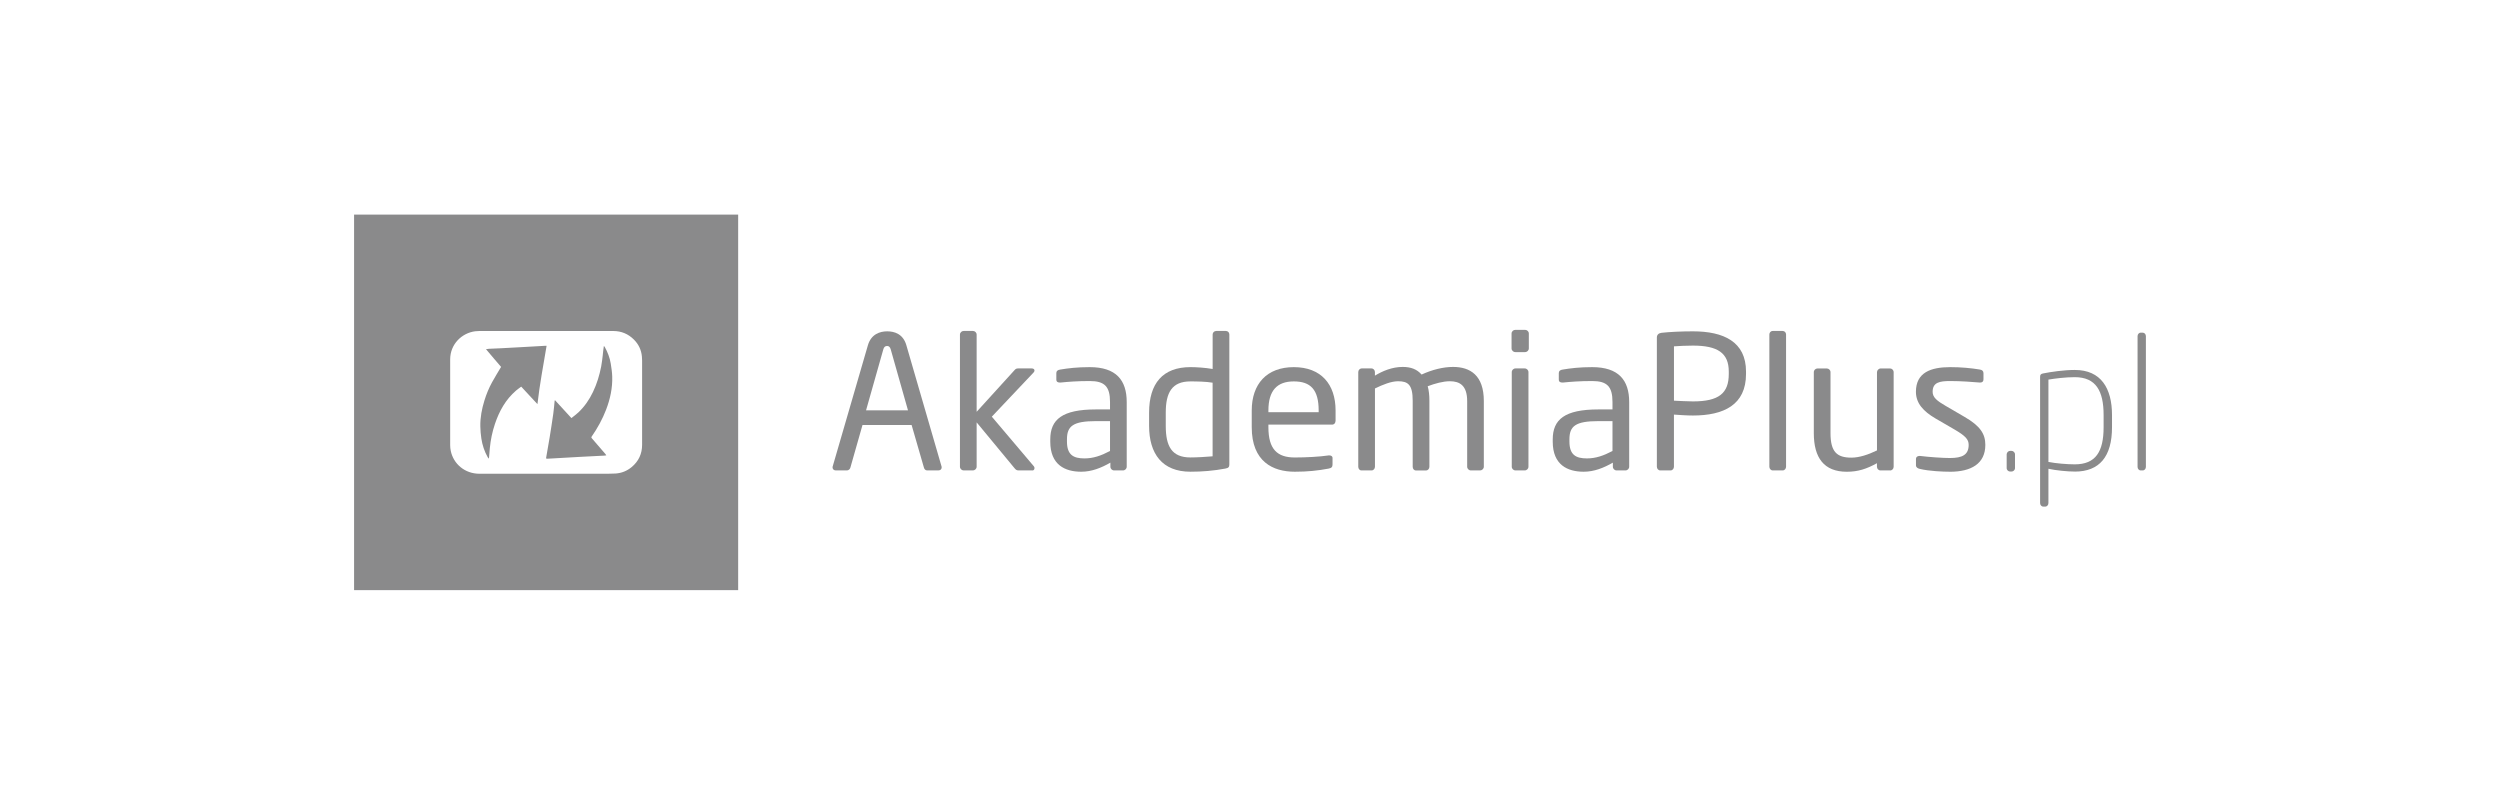 <?xml version="1.0" encoding="UTF-8"?>
<svg xmlns="http://www.w3.org/2000/svg" width="233" height="75" viewBox="0 0 233 75" fill="none">
  <g clip-path="url(#clip0_3103_1147)">
    <path d="M87.453 43.844H86.411C86.254 43.844 86.146 43.724 86.111 43.585L84.962 39.609H80.385L79.254 43.585C79.22 43.724 79.078 43.844 78.936 43.844H77.894C77.717 43.844 77.594 43.724 77.594 43.569C77.594 43.535 77.594 43.483 77.613 43.449L80.883 32.195C81.183 31.139 82.014 30.88 82.686 30.88C83.359 30.88 84.17 31.121 84.473 32.176L87.744 43.446C87.763 43.48 87.763 43.532 87.763 43.566C87.763 43.721 87.655 43.841 87.463 43.841L87.453 43.844ZM83.014 32.556C82.961 32.365 82.856 32.244 82.68 32.244C82.484 32.244 82.38 32.365 82.326 32.556L80.716 38.242H84.624L83.014 32.556Z" fill="#8A8A8B"></path>
    <path d="M96.22 43.844H94.947C94.752 43.844 94.682 43.791 94.54 43.619L91.023 39.365V43.495C91.023 43.687 90.865 43.841 90.67 43.841H89.82C89.625 43.841 89.467 43.687 89.467 43.495V31.189C89.467 30.997 89.625 30.843 89.82 30.843H90.67C90.865 30.843 91.023 30.997 91.023 31.189V38.38L94.559 34.491C94.666 34.371 94.736 34.337 94.913 34.337H96.15C96.327 34.337 96.415 34.423 96.415 34.528C96.415 34.596 96.381 34.667 96.327 34.72L92.438 38.834L96.362 43.467C96.397 43.501 96.415 43.572 96.415 43.625C96.415 43.745 96.346 43.85 96.22 43.85V43.844Z" fill="#8A8A8B"></path>
    <path d="M104.657 43.844H103.842C103.646 43.844 103.488 43.69 103.488 43.498V43.119C102.639 43.603 101.755 43.965 100.767 43.965C99.264 43.965 97.885 43.326 97.885 41.165V40.958C97.885 39.091 98.999 38.158 102.147 38.158H103.454V37.467C103.454 36.016 102.942 35.513 101.563 35.513C100.414 35.513 99.564 35.581 98.857 35.652H98.769C98.611 35.652 98.45 35.6 98.45 35.374V34.769C98.45 34.578 98.573 34.476 98.822 34.442C99.549 34.322 100.36 34.217 101.563 34.217C104.019 34.217 105.01 35.427 105.01 37.467V43.498C105.01 43.69 104.852 43.844 104.657 43.844ZM103.454 39.248H102.147C100.006 39.248 99.441 39.714 99.441 40.943V41.15C99.441 42.393 100.041 42.724 101.067 42.724C101.882 42.724 102.605 42.48 103.454 42.032V39.248Z" fill="#8A8A8B"></path>
    <path d="M114.202 43.671C113.107 43.878 112.027 43.964 110.95 43.964C108.317 43.964 107.096 42.288 107.096 39.695V38.451C107.096 35.738 108.368 34.216 110.95 34.216C111.5 34.216 112.33 34.269 113.018 34.389V31.173C113.018 31 113.16 30.846 113.353 30.846H114.256C114.433 30.846 114.575 30.985 114.575 31.173V43.273C114.575 43.498 114.521 43.618 114.202 43.671ZM113.015 35.667C112.431 35.562 111.512 35.547 110.947 35.547C109.214 35.547 108.649 36.602 108.649 38.451V39.695C108.649 41.578 109.198 42.634 110.947 42.634C111.547 42.634 112.415 42.581 113.015 42.529V35.667Z" fill="#8A8A8B"></path>
    <path d="M124.138 39.575H118.215V39.819C118.215 41.875 119.046 42.637 120.672 42.637C121.698 42.637 123.005 42.569 123.819 42.446H123.907C124.05 42.446 124.192 42.514 124.192 42.687V43.273C124.192 43.498 124.122 43.619 123.838 43.671C122.831 43.863 121.859 43.965 120.675 43.965C118.642 43.965 116.662 43.032 116.662 39.816V38.26C116.662 35.788 118.058 34.217 120.586 34.217C123.115 34.217 124.476 35.806 124.476 38.26V39.196C124.476 39.421 124.353 39.575 124.141 39.575H124.138ZM122.9 38.26C122.9 36.306 122.14 35.547 120.583 35.547C119.027 35.547 118.215 36.393 118.215 38.26V38.415H122.9V38.26Z" fill="#8A8A8B"></path>
    <path d="M137.942 43.844H137.093C136.898 43.844 136.74 43.69 136.74 43.498V37.381C136.74 35.93 136.051 35.532 135.13 35.532C134.492 35.532 133.75 35.739 133.062 35.998C133.169 36.377 133.22 36.828 133.22 37.347V43.502C133.22 43.674 133.096 43.847 132.901 43.847H131.963C131.786 43.847 131.663 43.693 131.663 43.502V37.347C131.663 35.843 131.221 35.532 130.302 35.532C129.665 35.532 128.888 35.843 128.146 36.205V43.498C128.146 43.671 128.023 43.844 127.827 43.844H126.89C126.713 43.844 126.59 43.69 126.59 43.498V34.683C126.59 34.492 126.732 34.337 126.924 34.337H127.808C128.004 34.337 128.143 34.492 128.143 34.683V35.01C128.85 34.578 129.753 34.198 130.726 34.198C131.486 34.198 132.051 34.405 132.493 34.908C133.466 34.458 134.508 34.198 135.429 34.198C137.021 34.198 138.293 34.976 138.293 37.377V43.495C138.293 43.687 138.135 43.841 137.939 43.841L137.942 43.844Z" fill="#8A8A8B"></path>
    <path d="M142.133 32.816H141.231C141.035 32.816 140.877 32.661 140.877 32.47V31.087C140.877 30.895 141.035 30.741 141.231 30.741H142.133C142.329 30.741 142.487 30.895 142.487 31.087V32.47C142.487 32.661 142.329 32.816 142.133 32.816ZM142.099 43.844H141.249C141.054 43.844 140.896 43.69 140.896 43.498V34.683C140.896 34.492 141.054 34.337 141.249 34.337H142.099C142.294 34.337 142.452 34.492 142.452 34.683V43.498C142.452 43.69 142.294 43.844 142.099 43.844Z" fill="#8A8A8B"></path>
    <path d="M151.487 43.844H150.672C150.476 43.844 150.319 43.69 150.319 43.498V43.119C149.469 43.603 148.585 43.965 147.597 43.965C146.094 43.965 144.715 43.326 144.715 41.165V40.958C144.715 39.091 145.829 38.158 148.977 38.158H150.284V37.467C150.284 36.016 149.772 35.513 148.393 35.513C147.244 35.513 146.394 35.581 145.687 35.652H145.599C145.441 35.652 145.28 35.6 145.28 35.374V34.769C145.28 34.578 145.403 34.476 145.652 34.442C146.379 34.322 147.19 34.217 148.393 34.217C150.849 34.217 151.84 35.427 151.84 37.467V43.498C151.84 43.69 151.682 43.844 151.487 43.844ZM150.284 39.248H148.977C146.836 39.248 146.271 39.714 146.271 40.943V41.15C146.271 42.393 146.871 42.724 147.897 42.724C148.712 42.724 149.435 42.48 150.284 42.032V39.248Z" fill="#8A8A8B"></path>
    <path d="M157.779 38.726C157.214 38.726 156.472 38.674 156.011 38.64V43.498C156.011 43.671 155.888 43.844 155.692 43.844H154.739C154.562 43.844 154.42 43.69 154.42 43.498V31.451C154.42 31.21 154.578 31.053 154.843 31.019C155.604 30.932 156.753 30.88 157.779 30.88C160.642 30.88 162.729 31.849 162.729 34.63V34.855C162.729 37.742 160.642 38.726 157.779 38.726ZM161.122 34.63C161.122 32.883 160.062 32.21 157.782 32.21C157.233 32.21 156.437 32.244 156.014 32.278V37.343C156.421 37.362 157.321 37.411 157.782 37.411C160.204 37.411 161.122 36.652 161.122 34.852V34.627V34.63Z" fill="#8A8A8B"></path>
    <path d="M166.142 43.844H165.223C165.046 43.844 164.904 43.689 164.904 43.498V31.173C164.904 31 165.027 30.846 165.223 30.846H166.142C166.319 30.846 166.461 30.985 166.461 31.173V43.498C166.461 43.671 166.338 43.844 166.142 43.844Z" fill="#8A8A8B"></path>
    <path d="M176.15 43.844H175.266C175.07 43.844 174.932 43.689 174.932 43.498V43.171C173.959 43.708 173.164 43.967 172.122 43.967C170 43.967 169.047 42.671 169.047 40.371V34.686C169.047 34.494 169.205 34.34 169.4 34.34H170.25C170.445 34.34 170.603 34.494 170.603 34.686V40.371C170.603 42.118 171.203 42.652 172.548 42.652C173.29 42.652 174.12 42.374 174.935 41.979V34.686C174.935 34.513 175.093 34.34 175.288 34.34H176.153C176.33 34.34 176.488 34.494 176.488 34.686V43.501C176.488 43.693 176.346 43.847 176.153 43.847L176.15 43.844Z" fill="#8A8A8B"></path>
    <path d="M181.734 43.965C181.081 43.965 179.808 43.912 178.94 43.705C178.71 43.653 178.568 43.551 178.568 43.36V42.755C178.568 42.6 178.71 42.495 178.886 42.495H178.956C179.805 42.6 181.096 42.687 181.731 42.687C182.88 42.687 183.48 42.393 183.48 41.461C183.48 40.943 183.161 40.615 182.154 40.026L180.367 38.989C179.287 38.35 178.564 37.606 178.564 36.516C178.564 34.72 179.944 34.217 181.766 34.217C182.757 34.217 183.691 34.303 184.525 34.442C184.755 34.476 184.86 34.596 184.86 34.788V35.359C184.86 35.566 184.736 35.652 184.56 35.652H184.506C183.887 35.6 182.757 35.513 181.766 35.513C180.774 35.513 180.121 35.634 180.121 36.516C180.121 37.035 180.528 37.362 181.339 37.831L183.088 38.85C184.556 39.696 185.033 40.44 185.033 41.461C185.033 43.224 183.707 43.968 181.728 43.968L181.734 43.965Z" fill="#8A8A8B"></path>
    <path d="M187.463 43.95H187.356C187.179 43.95 187.021 43.811 187.021 43.623V42.345C187.021 42.172 187.179 42.018 187.356 42.018H187.463C187.64 42.018 187.798 42.172 187.798 42.345V43.623C187.798 43.814 187.64 43.95 187.463 43.95Z" fill="#8A8A8B"></path>
    <path d="M193.37 43.95C192.681 43.95 191.621 43.844 190.913 43.69V46.888C190.913 47.061 190.79 47.215 190.613 47.215H190.437C190.26 47.215 190.137 47.061 190.137 46.888V35.134C190.137 34.927 190.19 34.856 190.402 34.807C191.179 34.652 192.366 34.48 193.373 34.48C195.813 34.48 196.839 36.19 196.839 38.681V39.823C196.839 42.554 195.671 43.953 193.373 43.953L193.37 43.95ZM196.056 38.677C196.056 36.449 195.349 35.152 193.37 35.152C192.52 35.152 191.548 35.273 190.913 35.378V43.051C191.586 43.19 192.681 43.277 193.37 43.277C195.314 43.277 196.056 42.1 196.056 39.819V38.677Z" fill="#8A8A8B"></path>
    <path d="M199.697 43.844H199.521C199.344 43.844 199.221 43.69 199.221 43.517V31.331C199.221 31.158 199.344 31.004 199.521 31.004H199.697C199.874 31.004 199.997 31.158 199.997 31.331V43.517C199.997 43.69 199.874 43.844 199.697 43.844Z" fill="#8A8A8B"></path>
    <path d="M33 20V55H68.797V20H33ZM59.844 41.456C59.844 42.292 59.522 42.993 58.865 43.536C58.436 43.891 57.934 44.095 57.369 44.132C57.123 44.147 56.877 44.153 56.63 44.153C52.649 44.153 48.668 44.157 44.687 44.153C43.314 44.153 42.256 43.227 42.01 42.017C41.975 41.844 41.956 41.669 41.956 41.493C41.953 38.823 41.947 36.156 41.956 33.486C41.963 32.078 43.033 31.038 44.286 30.874C44.413 30.859 44.542 30.85 44.672 30.85C46.746 30.85 48.82 30.85 50.897 30.85C52.984 30.85 55.071 30.85 57.157 30.85C57.909 30.85 58.55 31.121 59.074 31.643C59.516 32.081 59.768 32.609 59.825 33.223C59.838 33.35 59.844 33.477 59.844 33.603C59.844 36.221 59.844 38.841 59.844 41.459V41.456Z" fill="#8A8A8B"></path>
    <path fill-rule="evenodd" clip-rule="evenodd" d="M56.51 42.44C56.472 42.388 56.453 42.354 56.431 42.323C56.008 41.829 55.585 41.338 55.158 40.847C55.105 40.786 55.105 40.746 55.149 40.681C55.689 39.9 56.144 39.076 56.484 38.193C56.87 37.19 57.094 36.156 57.059 35.085C57.046 34.686 56.986 34.288 56.923 33.893C56.835 33.337 56.63 32.819 56.358 32.325C56.342 32.294 56.304 32.276 56.279 32.251C56.226 32.544 56.21 32.819 56.178 33.091C56.137 33.446 56.096 33.804 56.03 34.156C55.872 34.977 55.629 35.773 55.266 36.532C54.925 37.245 54.486 37.887 53.908 38.434C53.706 38.625 53.479 38.785 53.255 38.965C52.734 38.4 52.235 37.853 51.717 37.288C51.702 37.35 51.692 37.369 51.689 37.39C51.648 37.779 51.623 38.168 51.566 38.554C51.462 39.298 51.345 40.039 51.225 40.779C51.124 41.403 51.013 42.026 50.903 42.647C50.887 42.733 50.912 42.758 50.998 42.752C51.108 42.743 51.215 42.743 51.326 42.736C52.226 42.684 53.125 42.632 54.025 42.582C54.799 42.539 55.575 42.502 56.349 42.462C56.399 42.462 56.447 42.449 56.519 42.437" fill="#8A8A8B"></path>
    <path fill-rule="evenodd" clip-rule="evenodd" d="M46.699 34.199C46.408 34.693 46.115 35.159 45.853 35.64C45.559 36.177 45.329 36.742 45.149 37.326C44.906 38.113 44.751 38.912 44.767 39.733C44.773 40.11 44.805 40.489 44.861 40.863C44.953 41.477 45.146 42.064 45.452 42.61C45.474 42.65 45.505 42.684 45.556 42.749C45.569 42.681 45.578 42.65 45.581 42.616C45.606 42.326 45.622 42.036 45.654 41.746C45.73 40.983 45.884 40.233 46.131 39.502C46.532 38.313 47.125 37.236 48.1 36.397C48.252 36.267 48.419 36.156 48.577 36.035C49.092 36.591 49.591 37.128 50.09 37.665C50.295 35.832 50.642 34.044 50.942 32.23C50.866 32.23 50.822 32.23 50.775 32.23C50.386 32.251 49.995 32.276 49.603 32.297C49.199 32.322 48.792 32.344 48.388 32.365C47.82 32.396 47.248 32.427 46.68 32.458C46.307 32.476 45.938 32.489 45.566 32.507C45.49 32.51 45.414 32.529 45.294 32.544C45.764 33.125 46.254 33.656 46.702 34.196" fill="#8A8A8B"></path>
  </g>
  <defs>
    <clipPath id="clip0_3103_1147">
      <rect width="167" height="35" fill="white" transform="translate(33 20)"></rect>
    </clipPath>
  </defs>
</svg>
